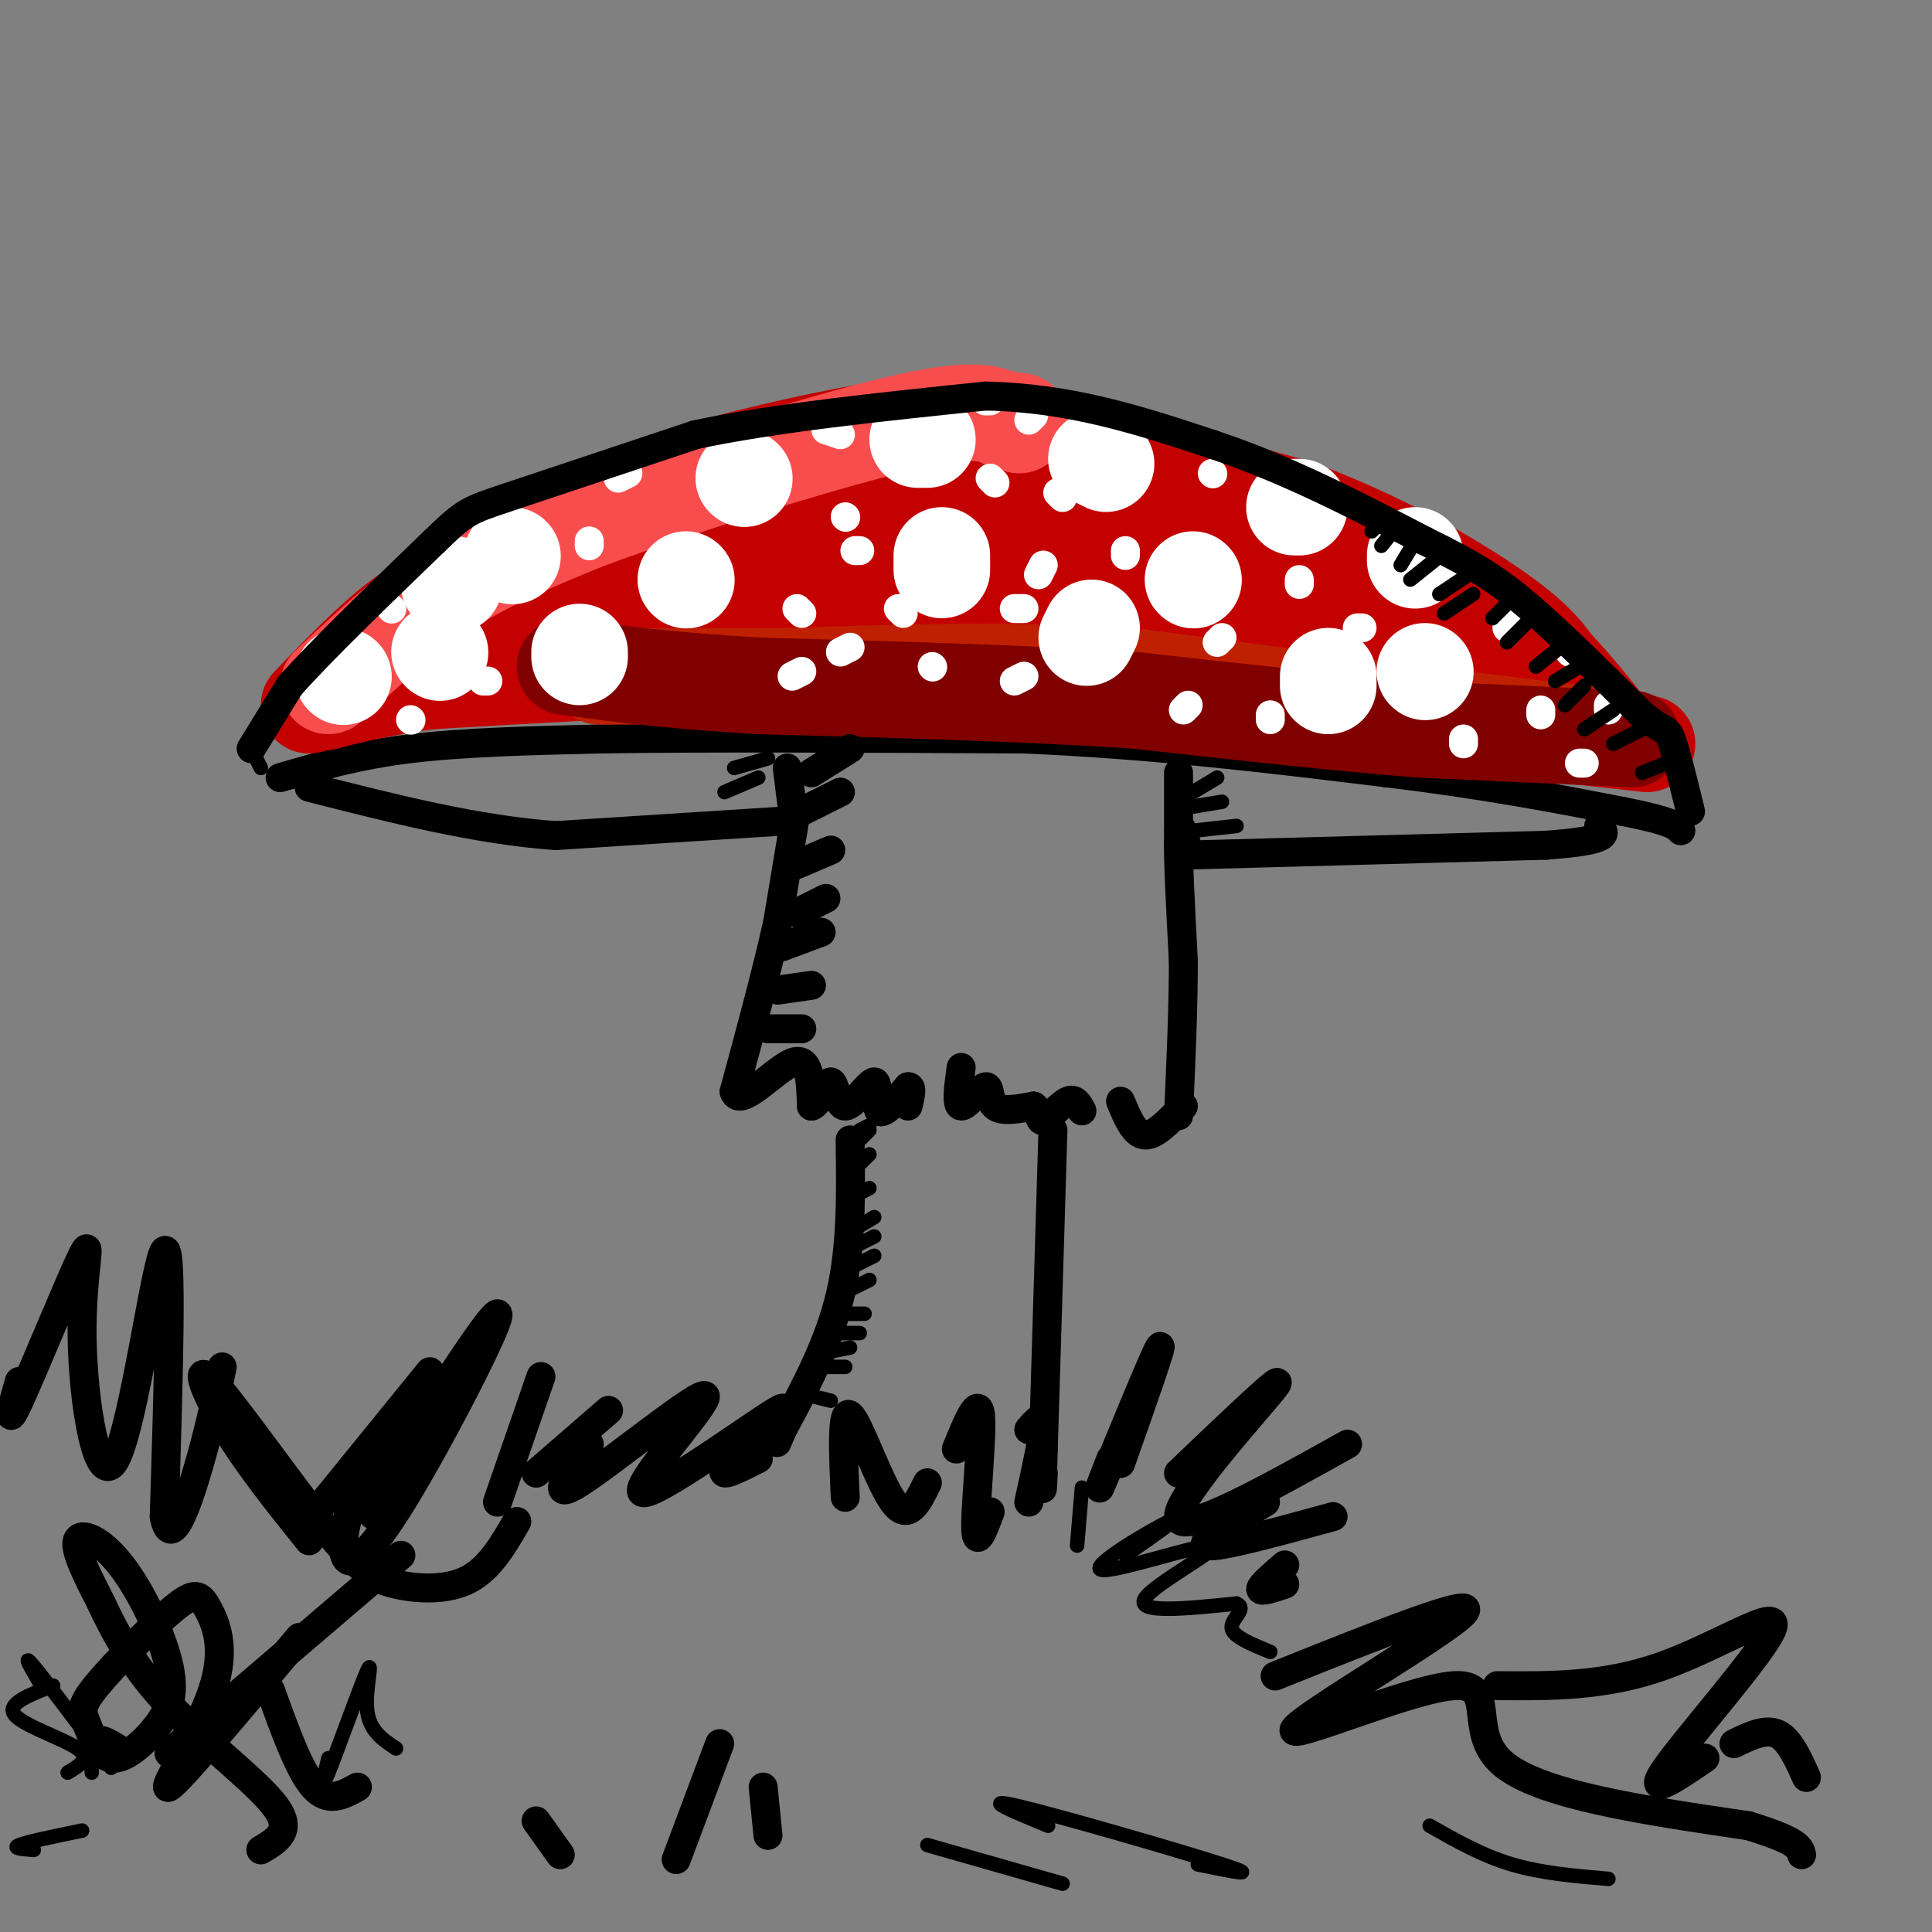 <svg viewBox='0 0 400 400' version='1.1' xmlns='http://www.w3.org/2000/svg' xmlns:xlink='http://www.w3.org/1999/xlink'><rect x="0" y="0" width="400" height="400" fill="#808080" stroke="none"/><g fill='none' stroke='#000000' stroke-width='6' stroke-linecap='round' stroke-linejoin='round'><path d='M165,167c0.000,0.000 -4.000,24.000 -4,24'/><path d='M161,191c-2.167,9.833 -5.583,22.417 -9,35'/><path d='M152,226c1.089,3.711 8.311,-4.511 12,-6c3.689,-1.489 3.844,3.756 4,9'/><path d='M168,229c1.441,-0.155 3.044,-5.041 4,-5c0.956,0.041 1.267,5.011 3,5c1.733,-0.011 4.890,-5.003 6,-5c1.110,0.003 0.174,5.001 1,6c0.826,0.999 3.413,-2.000 6,-5'/><path d='M188,225c1.000,-0.167 0.500,1.917 0,4'/><path d='M199,221c-0.554,3.952 -1.107,7.905 0,8c1.107,0.095 3.875,-3.667 5,-4c1.125,-0.333 0.607,2.762 2,4c1.393,1.238 4.696,0.619 8,0'/><path d='M214,229c1.429,0.940 1.000,3.292 2,3c1.000,-0.292 3.429,-3.226 5,-4c1.571,-0.774 2.286,0.613 3,2'/><path d='M232,228c1.417,3.417 2.833,6.833 5,7c2.167,0.167 5.083,-2.917 8,-6'/><path d='M246,176c-0.917,-3.417 -1.833,-6.833 -2,-3c-0.167,3.833 0.417,14.917 1,26'/><path d='M245,199c0.000,9.667 -0.500,20.833 -1,32'/><path d='M176,236c0.167,11.000 0.333,22.000 -2,32c-2.333,10.000 -7.167,19.000 -12,28'/><path d='M162,296c-2.000,4.667 -1.000,2.333 0,0'/><path d='M218,234c0.000,0.000 -2.000,66.000 -2,66'/><path d='M216,300c-0.333,11.833 -0.167,8.417 0,5'/><path d='M162,170c0.000,0.000 -47.000,3.000 -47,3'/><path d='M115,173c-16.333,-1.167 -33.667,-5.583 -51,-10'/><path d='M247,177c0.000,0.000 73.000,-2.000 73,-2'/><path d='M320,175c14.000,-1.000 12.500,-2.500 11,-4'/><path d='M58,161c8.000,-2.333 16.000,-4.667 27,-6c11.000,-1.333 25.000,-1.667 39,-2'/><path d='M124,153c21.167,-0.333 54.583,-0.167 88,0'/><path d='M212,153c27.167,1.167 51.083,4.083 75,7'/><path d='M287,160c20.667,2.500 34.833,5.250 49,8'/><path d='M336,168c10.167,2.000 11.083,3.000 12,4'/></g>
<g fill='none' stroke='#C30101' stroke-width='20' stroke-linecap='round' stroke-linejoin='round'><path d='M64,146c6.583,-6.833 13.167,-13.667 19,-18c5.833,-4.333 10.917,-6.167 16,-8'/><path d='M99,120c6.889,-4.178 16.111,-10.622 25,-15c8.889,-4.378 17.444,-6.689 26,-9'/><path d='M150,96c11.911,-3.222 28.689,-6.778 39,-8c10.311,-1.222 14.156,-0.111 18,1'/><path d='M207,89c13.167,2.833 37.083,9.417 61,16'/><path d='M268,105c18.022,6.622 32.578,15.178 41,21c8.422,5.822 10.711,8.911 13,12'/><path d='M322,138c4.000,4.167 7.500,8.583 11,13'/><path d='M341,154c0.000,0.000 -36.000,-4.000 -36,-4'/><path d='M305,150c-14.000,-1.167 -31.000,-2.083 -48,-3'/><path d='M257,147c-18.167,-2.167 -39.583,-6.083 -61,-10'/><path d='M196,137c-18.333,-1.500 -33.667,-0.250 -49,1'/><path d='M147,138c-17.833,0.667 -37.917,1.833 -58,3'/><path d='M89,141c-15.548,2.036 -25.417,5.625 -21,4c4.417,-1.625 23.119,-8.464 41,-12c17.881,-3.536 34.940,-3.768 52,-4'/><path d='M161,129c17.067,-1.467 33.733,-3.133 57,-1c23.267,2.133 53.133,8.067 83,14'/><path d='M301,142c13.411,1.943 5.440,-0.201 6,-1c0.560,-0.799 9.651,-0.254 1,-6c-8.651,-5.746 -35.043,-17.785 -53,-24c-17.957,-6.215 -27.478,-6.608 -37,-7'/><path d='M218,104c-12.012,-1.357 -23.542,-1.250 -34,-1c-10.458,0.250 -19.845,0.643 -31,4c-11.155,3.357 -24.077,9.679 -37,16'/><path d='M116,123c-0.600,0.489 16.400,-6.289 46,-8c29.600,-1.711 71.800,1.644 114,5'/><path d='M276,120c16.833,0.833 1.917,0.417 -13,0'/></g>
<g fill='none' stroke='#BF2001' stroke-width='20' stroke-linecap='round' stroke-linejoin='round'><path d='M336,153c0.000,0.000 -33.000,-4.000 -33,-4'/><path d='M303,149c-17.000,-2.167 -43.000,-5.583 -69,-9'/><path d='M234,140c-23.333,-1.500 -47.167,-0.750 -71,0'/><path d='M163,140c-18.333,0.000 -28.667,0.000 -39,0'/></g>
<g fill='none' stroke='#800000' stroke-width='20' stroke-linecap='round' stroke-linejoin='round'><path d='M338,153c0.000,0.000 -44.000,-2.000 -44,-2'/><path d='M294,151c-17.167,-1.333 -38.083,-3.667 -59,-6'/><path d='M235,145c-22.833,-1.500 -50.417,-2.250 -78,-3'/><path d='M157,142c-19.667,-1.167 -29.833,-2.583 -40,-4'/></g>
<g fill='none' stroke='#F84D4D' stroke-width='20' stroke-linecap='round' stroke-linejoin='round'><path d='M68,142c7.583,-7.167 15.167,-14.333 24,-20c8.833,-5.667 18.917,-9.833 29,-14'/><path d='M121,108c17.711,-6.578 47.489,-16.022 64,-20c16.511,-3.978 19.756,-2.489 23,-1'/><path d='M208,87c4.333,0.000 3.667,0.500 3,1'/></g>
<g fill='none' stroke='#FFFFFF' stroke-width='20' stroke-linecap='round' stroke-linejoin='round'><path d='M71,140c0.000,0.000 0.100,0.100 0.1,0.1'/><path d='M106,115c0.000,0.000 0.100,0.100 0.1,0.1'/><path d='M91,135c0.000,0.000 0.100,0.100 0.1,0.1'/><path d='M120,136c0.000,0.000 0.000,-1.000 0,-1'/><path d='M94,121c0.000,0.000 -1.000,0.000 -1,0'/><path d='M190,91c0.000,0.000 2.000,0.000 2,0'/><path d='M154,99c0.000,0.000 0.100,0.100 0.1,0.1'/><path d='M142,120c0.000,0.000 0.100,0.100 0.1,0.1'/><path d='M195,118c0.000,0.000 0.000,-3.000 0,-3'/><path d='M247,120c0.000,0.000 0.100,0.100 0.1,0.1'/><path d='M227,95c0.000,0.000 2.000,1.000 2,1'/><path d='M293,115c0.000,0.000 0.000,1.000 0,1'/><path d='M295,139c0.000,0.000 0.100,0.100 0.1,0.1'/><path d='M225,132c0.000,0.000 1.000,-2.000 1,-2'/><path d='M275,142c0.000,0.000 0.000,-2.000 0,-2'/><path d='M268,105c0.000,0.000 1.000,0.000 1,0'/></g>
<g fill='none' stroke='#FFFFFF' stroke-width='6' stroke-linecap='round' stroke-linejoin='round'><path d='M166,127c0.000,0.000 -1.000,-1.000 -1,-1'/><path d='M175,107c0.000,0.000 0.100,0.100 0.1,0.1'/><path d='M174,90c0.000,0.000 -3.000,-1.000 -3,-1'/><path d='M130,98c0.000,0.000 -2.000,1.000 -2,1'/><path d='M122,112c0.000,0.000 0.000,1.000 0,1'/><path d='M101,141c0.000,0.000 -1.000,0.000 -1,0'/><path d='M85,149c0.000,0.000 0.100,0.100 0.1,0.1'/><path d='M81,126c0.000,0.000 0.100,0.100 0.1,0.1'/><path d='M164,140c0.000,0.000 2.000,-1.000 2,-1'/><path d='M177,114c0.000,0.000 1.000,0.000 1,0'/><path d='M220,103c0.000,0.000 -1.000,-1.000 -1,-1'/><path d='M213,87c0.000,0.000 1.000,-1.000 1,-1'/><path d='M204,83c0.000,0.000 1.000,0.000 1,0'/><path d='M251,98c0.000,0.000 0.100,0.100 0.1,0.1'/><path d='M233,114c0.000,0.000 0.000,1.000 0,1'/><path d='M215,119c0.000,0.000 1.000,-2.000 1,-2'/><path d='M205,99c0.000,0.000 1.000,1.000 1,1'/><path d='M193,138c0.000,0.000 0.100,0.100 0.1,0.1'/><path d='M174,135c0.000,0.000 2.000,-1.000 2,-1'/><path d='M186,126c0.000,0.000 1.000,1.000 1,1'/><path d='M210,141c0.000,0.000 2.000,-1.000 2,-1'/><path d='M210,126c0.000,0.000 2.000,0.000 2,0'/><path d='M253,132c0.000,0.000 -1.000,1.000 -1,1'/><path d='M245,147c0.000,0.000 1.000,-1.000 1,-1'/><path d='M263,149c0.000,0.000 0.000,-1.000 0,-1'/><path d='M269,121c0.000,0.000 0.000,-1.000 0,-1'/><path d='M281,130c0.000,0.000 1.000,0.000 1,0'/><path d='M312,129c0.000,0.000 0.000,1.000 0,1'/><path d='M319,147c0.000,0.000 0.000,1.000 0,1'/><path d='M327,158c0.000,0.000 1.000,0.000 1,0'/><path d='M333,147c0.000,0.000 0.000,-1.000 0,-1'/><path d='M325,135c0.000,0.000 0.100,0.100 0.1,0.1'/><path d='M303,154c0.000,0.000 0.000,-1.000 0,-1'/></g>
<g fill='none' stroke='#000000' stroke-width='6' stroke-linecap='round' stroke-linejoin='round'><path d='M164,167c0.000,0.000 -1.000,-8.000 -1,-8'/><path d='M244,172c0.000,0.000 0.000,-12.000 0,-12'/><path d='M103,311c0.000,0.000 9.000,-26.000 9,-26'/><path d='M111,305c0.000,0.000 15.000,-13.000 15,-13'/><path d='M122,299c-4.435,6.188 -8.871,12.377 -2,8c6.871,-4.377 25.048,-19.319 26,-18c0.952,1.319 -15.322,18.900 -13,20c2.322,1.100 23.241,-14.281 28,-17c4.759,-2.719 -6.640,7.223 -10,11c-3.360,3.777 1.320,1.388 6,-1'/><path d='M175,310c-0.422,-9.267 -0.844,-18.533 1,-17c1.844,1.533 5.956,13.867 9,18c3.044,4.133 5.022,0.067 7,-4'/><path d='M198,300c2.289,-5.578 4.578,-11.156 5,-7c0.422,4.156 -1.022,18.044 -1,23c0.022,4.956 1.511,0.978 3,-3'/><path d='M213,296c1.500,-1.750 3.000,-3.500 3,-1c0.000,2.500 -1.500,9.250 -3,16'/><path d='M230,302c-1.822,4.689 -3.644,9.378 -1,3c2.644,-6.378 9.756,-23.822 11,-26c1.244,-2.178 -3.378,10.911 -8,24'/><path d='M244,305c11.444,-10.933 22.889,-21.867 20,-18c-2.889,3.867 -20.111,22.533 -20,27c0.111,4.467 17.556,-5.267 35,-15'/><path d='M262,311c-7.167,4.250 -14.333,8.500 -12,9c2.333,0.500 14.167,-2.750 26,-6'/><path d='M266,324c-2.500,2.167 -5.000,4.333 -5,5c0.000,0.667 2.500,-0.167 5,-1'/><path d='M264,347c21.448,-8.592 42.896,-17.183 39,-13c-3.896,4.183 -33.137,21.142 -35,24c-1.863,2.858 23.652,-8.384 33,-9c9.348,-0.616 2.528,9.396 10,16c7.472,6.604 29.236,9.802 51,13'/><path d='M362,378c10.333,3.167 10.667,4.583 11,6'/><path d='M310,349c11.065,0.089 22.131,0.179 34,-4c11.869,-4.179 24.542,-12.625 23,-8c-1.542,4.625 -17.298,22.321 -22,29c-4.702,6.679 1.649,2.339 8,-2'/><path d='M359,361c3.250,-1.583 6.500,-3.167 9,-2c2.500,1.167 4.250,5.083 6,9'/><path d='M4,286c-1.508,5.285 -3.015,10.571 0,4c3.015,-6.571 10.554,-24.998 13,-30c2.446,-5.002 -0.200,3.422 0,17c0.200,13.578 3.246,32.309 7,25c3.754,-7.309 8.215,-40.660 10,-43c1.785,-2.340 0.892,26.330 0,55'/><path d='M34,314c1.333,7.267 4.667,-2.067 7,-10c2.333,-7.933 3.667,-14.467 5,-21'/><path d='M63,316c0.000,0.000 26.000,-32.000 26,-32'/><path d='M82,293c-3.489,6.153 -6.977,12.306 -9,18c-2.023,5.694 -2.579,10.928 -1,12c1.579,1.072 5.293,-2.016 13,-15c7.707,-12.984 19.406,-35.862 18,-36c-1.406,-0.138 -15.917,22.463 -22,33c-6.083,10.537 -3.738,9.011 -2,8c1.738,-1.011 2.869,-1.505 4,-2'/><path d='M107,315c-2.797,4.850 -5.594,9.699 -10,12c-4.406,2.301 -10.421,2.053 -15,1c-4.579,-1.053 -7.722,-2.911 -15,-12c-7.278,-9.089 -18.690,-25.409 -23,-30c-4.310,-4.591 -1.517,2.545 3,10c4.517,7.455 10.759,15.227 17,23'/><path d='M35,363c0.000,0.000 48.000,-41.000 48,-41'/><path d='M62,339c-12.437,14.883 -24.875,29.765 -27,31c-2.125,1.235 6.062,-11.179 9,-20c2.938,-8.821 0.627,-14.050 -1,-17c-1.627,-2.950 -2.568,-3.622 -7,0c-4.432,3.622 -12.353,11.537 -16,16c-3.647,4.463 -3.019,5.475 -2,8c1.019,2.525 2.429,6.562 5,7c2.571,0.438 6.302,-2.722 9,-6c2.698,-3.278 4.362,-6.672 3,-13c-1.362,-6.328 -5.751,-15.588 -10,-21c-4.249,-5.412 -8.357,-6.975 -9,-5c-0.643,1.975 2.178,7.487 5,13'/><path d='M21,332c2.595,5.619 6.583,13.167 14,21c7.417,7.833 18.262,15.952 22,21c3.738,5.048 0.369,7.024 -3,9'/><path d='M56,350c3.000,8.333 6.000,16.667 9,20c3.000,3.333 6.000,1.667 9,0'/><path d='M111,377c0.000,0.000 5.000,7.000 5,7'/><path d='M149,361c0.000,0.000 -9.000,24.000 -9,24'/><path d='M158,370c0.000,0.000 1.000,10.000 1,10'/><path d='M159,213c0.000,0.000 7.000,0.000 7,0'/><path d='M161,205c0.000,0.000 7.000,-1.000 7,-1'/><path d='M162,196c0.000,0.000 8.000,-3.000 8,-3'/><path d='M165,189c0.000,0.000 6.000,-3.000 6,-3'/><path d='M165,179c0.000,0.000 7.000,-3.000 7,-3'/><path d='M166,168c0.000,0.000 8.000,-4.000 8,-4'/><path d='M168,160c0.000,0.000 8.000,-5.000 8,-5'/><path d='M52,155c0.000,0.000 8.000,-13.000 8,-13'/><path d='M60,142c6.333,-7.167 18.167,-18.583 30,-30'/><path d='M90,112c6.267,-6.089 6.933,-6.311 15,-9c8.067,-2.689 23.533,-7.844 39,-13'/><path d='M144,90c16.500,-3.500 38.250,-5.750 60,-8'/><path d='M204,82c17.833,0.333 32.417,5.167 47,10'/><path d='M251,92c15.167,5.000 29.583,12.500 44,20'/><path d='M295,112c10.711,5.244 15.489,8.356 22,14c6.511,5.644 14.756,13.822 23,22'/><path d='M340,148c4.733,3.867 5.067,2.533 6,5c0.933,2.467 2.467,8.733 4,15'/></g>
<g fill='none' stroke='#000000' stroke-width='3' stroke-linecap='round' stroke-linejoin='round'><path d='M168,289c0.000,0.000 4.000,1.000 4,1'/><path d='M169,283c0.000,0.000 6.000,0.000 6,0'/><path d='M171,280c0.000,0.000 5.000,-1.000 5,-1'/><path d='M174,276c0.000,0.000 4.000,0.000 4,0'/><path d='M174,272c0.000,0.000 5.000,0.000 5,0'/><path d='M176,267c0.000,0.000 4.000,-2.000 4,-2'/><path d='M177,262c0.000,0.000 4.000,-2.000 4,-2'/><path d='M177,258c0.000,0.000 4.000,-2.000 4,-2'/><path d='M176,255c0.000,0.000 5.000,-3.000 5,-3'/><path d='M176,248c0.000,0.000 4.000,-2.000 4,-2'/><path d='M176,243c0.000,0.000 4.000,-4.000 4,-4'/><path d='M176,238c0.000,0.000 4.000,-4.000 4,-4'/><path d='M178,234c0.000,0.000 2.000,-1.000 2,-1'/><path d='M150,164c0.000,0.000 7.000,-3.000 7,-3'/><path d='M152,159c0.000,0.000 7.000,-2.000 7,-2'/><path d='M247,172c0.000,0.000 9.000,-1.000 9,-1'/><path d='M247,167c0.000,0.000 6.000,-1.000 6,-1'/><path d='M247,164c0.000,0.000 5.000,-3.000 5,-3'/><path d='M340,160c0.000,0.000 5.000,-2.000 5,-2'/><path d='M334,154c0.000,0.000 6.000,-3.000 6,-3'/><path d='M328,151c0.000,0.000 6.000,-4.000 6,-4'/><path d='M324,146c0.000,0.000 4.000,-4.000 4,-4'/><path d='M322,141c0.000,0.000 5.000,-3.000 5,-3'/><path d='M318,138c0.000,0.000 5.000,-4.000 5,-4'/><path d='M312,133c0.000,0.000 5.000,-5.000 5,-5'/><path d='M309,128c0.000,0.000 4.000,-4.000 4,-4'/><path d='M299,127c0.000,0.000 6.000,-4.000 6,-4'/><path d='M298,123c0.000,0.000 6.000,-4.000 6,-4'/><path d='M292,120c0.000,0.000 5.000,-4.000 5,-4'/><path d='M290,117c0.000,0.000 3.000,-5.000 3,-5'/><path d='M286,113c0.000,0.000 4.000,-5.000 4,-5'/><path d='M284,110c0.000,0.000 2.000,-2.000 2,-2'/><path d='M53,157c0.000,0.000 1.000,2.000 1,2'/><path d='M217,378c-7.311,-3.022 -14.622,-6.044 -6,-4c8.622,2.044 33.178,9.156 42,12c8.822,2.844 1.911,1.422 -5,0'/><path d='M192,382c0.000,0.000 28.000,8.000 28,8'/><path d='M223,320c0.000,0.000 1.000,-12.000 1,-12'/><path d='M233,322c6.228,-4.329 12.456,-8.657 9,-7c-3.456,1.657 -16.596,9.300 -14,10c2.596,0.700 20.930,-5.542 23,-5c2.070,0.542 -12.123,7.869 -14,11c-1.877,3.131 8.561,2.065 19,1'/><path d='M256,332c2.378,1.044 -1.178,3.156 -1,5c0.178,1.844 4.089,3.422 8,5'/><path d='M296,378c5.417,3.083 10.833,6.167 17,8c6.167,1.833 13.083,2.417 20,3'/><path d='M82,362c-2.774,-1.833 -5.548,-3.667 -6,-8c-0.452,-4.333 1.417,-11.167 0,-8c-1.417,3.167 -6.119,16.333 -8,21c-1.881,4.667 -0.940,0.833 0,-3'/><path d='M14,367c2.467,-1.467 4.933,-2.933 2,-5c-2.933,-2.067 -11.267,-4.733 -13,-7c-1.733,-2.267 3.133,-4.133 8,-6'/><path d='M23,366c-6.750,-9.000 -13.500,-18.000 -16,-21c-2.500,-3.000 -0.750,0.000 1,3'/><path d='M27,362c-2.833,-1.917 -5.667,-3.833 -7,-3c-1.333,0.833 -1.167,4.417 -1,8'/><path d='M17,379c-5.667,1.167 -11.333,2.333 -13,3c-1.667,0.667 0.667,0.833 3,1'/></g>
</svg>